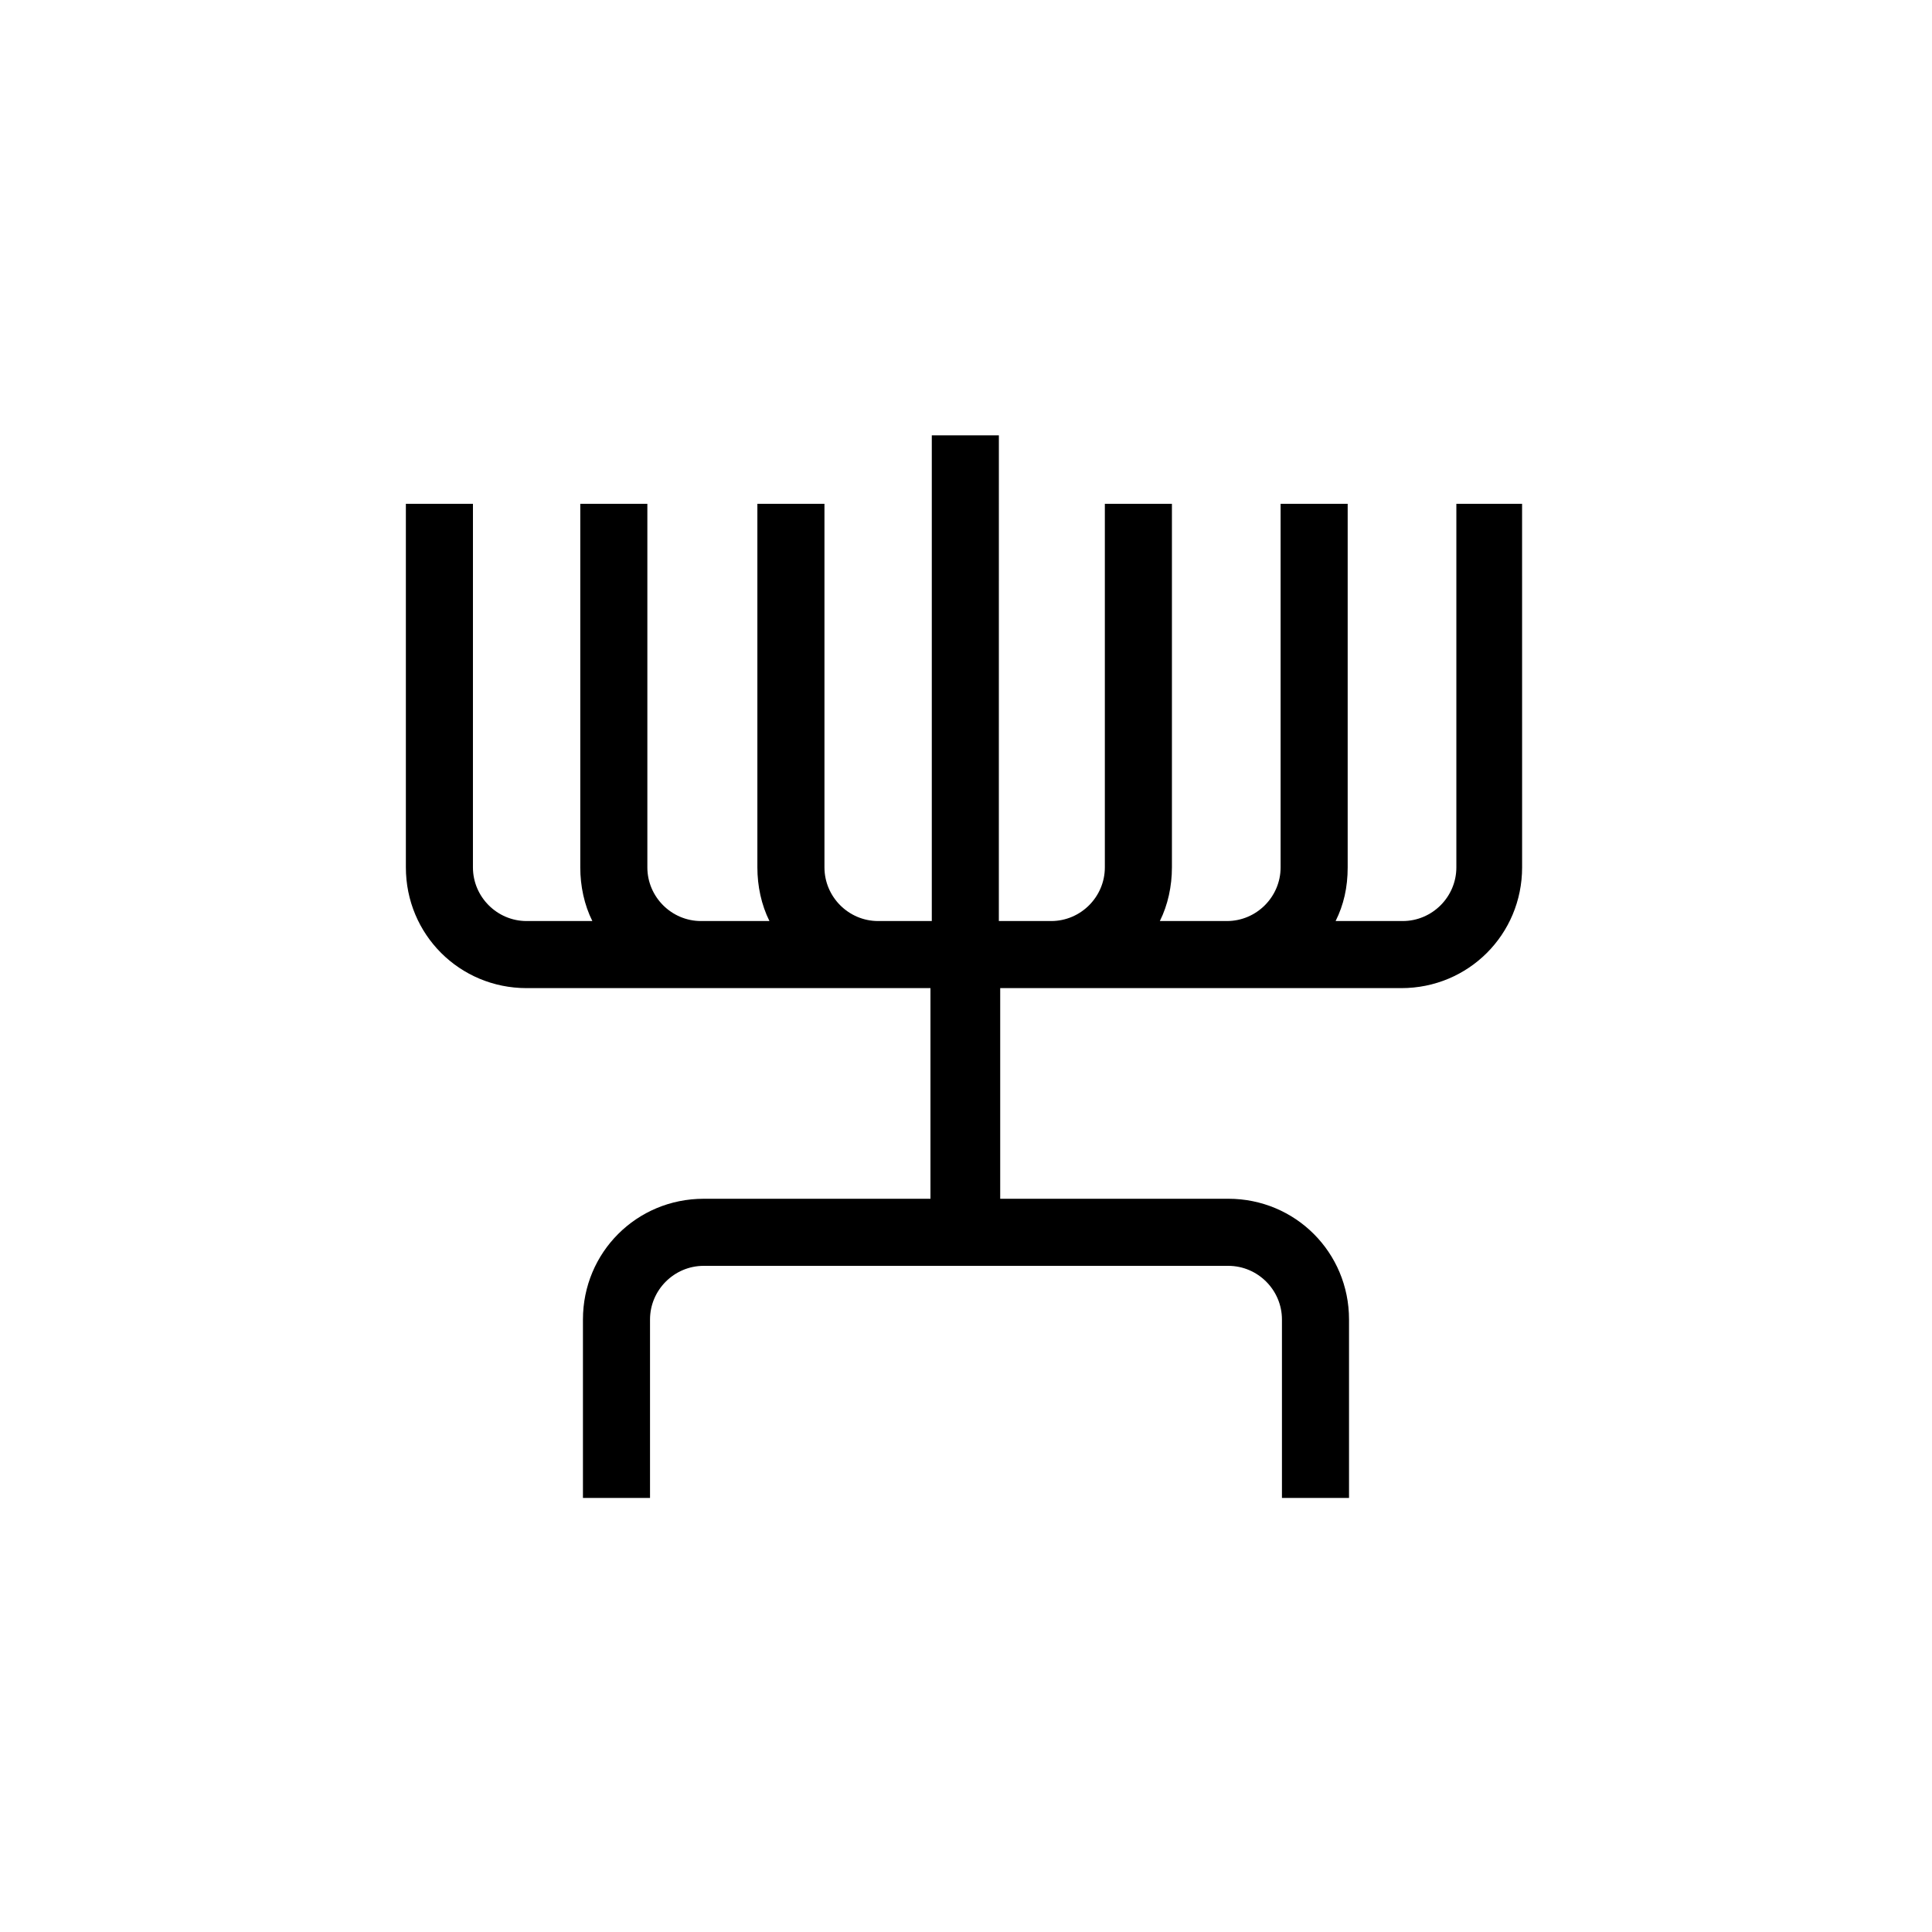 <?xml version="1.0" encoding="UTF-8"?>
<!-- Uploaded to: SVG Repo, www.svgrepo.com, Generator: SVG Repo Mixer Tools -->
<svg fill="#000000" width="800px" height="800px" version="1.1" viewBox="144 144 512 512" xmlns="http://www.w3.org/2000/svg">
 <path d="m529.95 277.51v96.352c0 7.82-6.398 14.223-14.223 14.223h-17.777c2.133-4.266 3.199-8.887 3.199-14.223v-96.352h-17.777v96.352c0 7.82-6.398 14.223-14.223 14.223h-17.777c2.133-4.266 3.199-9.246 3.199-14.223v-96.352h-17.777v96.352c0 7.82-6.398 14.223-14.223 14.223h-13.867l0.008-128.71h-17.777v128.71h-14.223c-7.82 0-14.223-6.398-14.223-14.223v-96.352h-17.777v96.352c0 4.977 1.066 9.957 3.199 14.223h-18.133c-7.82 0-14.223-6.398-14.223-14.223v-96.352h-17.777v96.352c0 4.977 1.066 9.957 3.199 14.223h-17.422c-7.82 0-14.223-6.398-14.223-14.223l0.004-96.352h-17.777v96.352c0 17.777 14.223 32 32 32h107.02v55.82l-60.094 0.004c-17.777 0-32 14.223-32 32v47.289h17.777v-47.289c0-7.82 6.398-14.223 14.223-14.223h139.02c7.82 0 14.223 6.398 14.223 14.223v47.289h17.777v-47.293c0-17.777-14.223-32-32-32h-60.441v-55.82h106.31c17.777 0 32-14.223 32-32l-0.008-96.352z"/>
</svg>